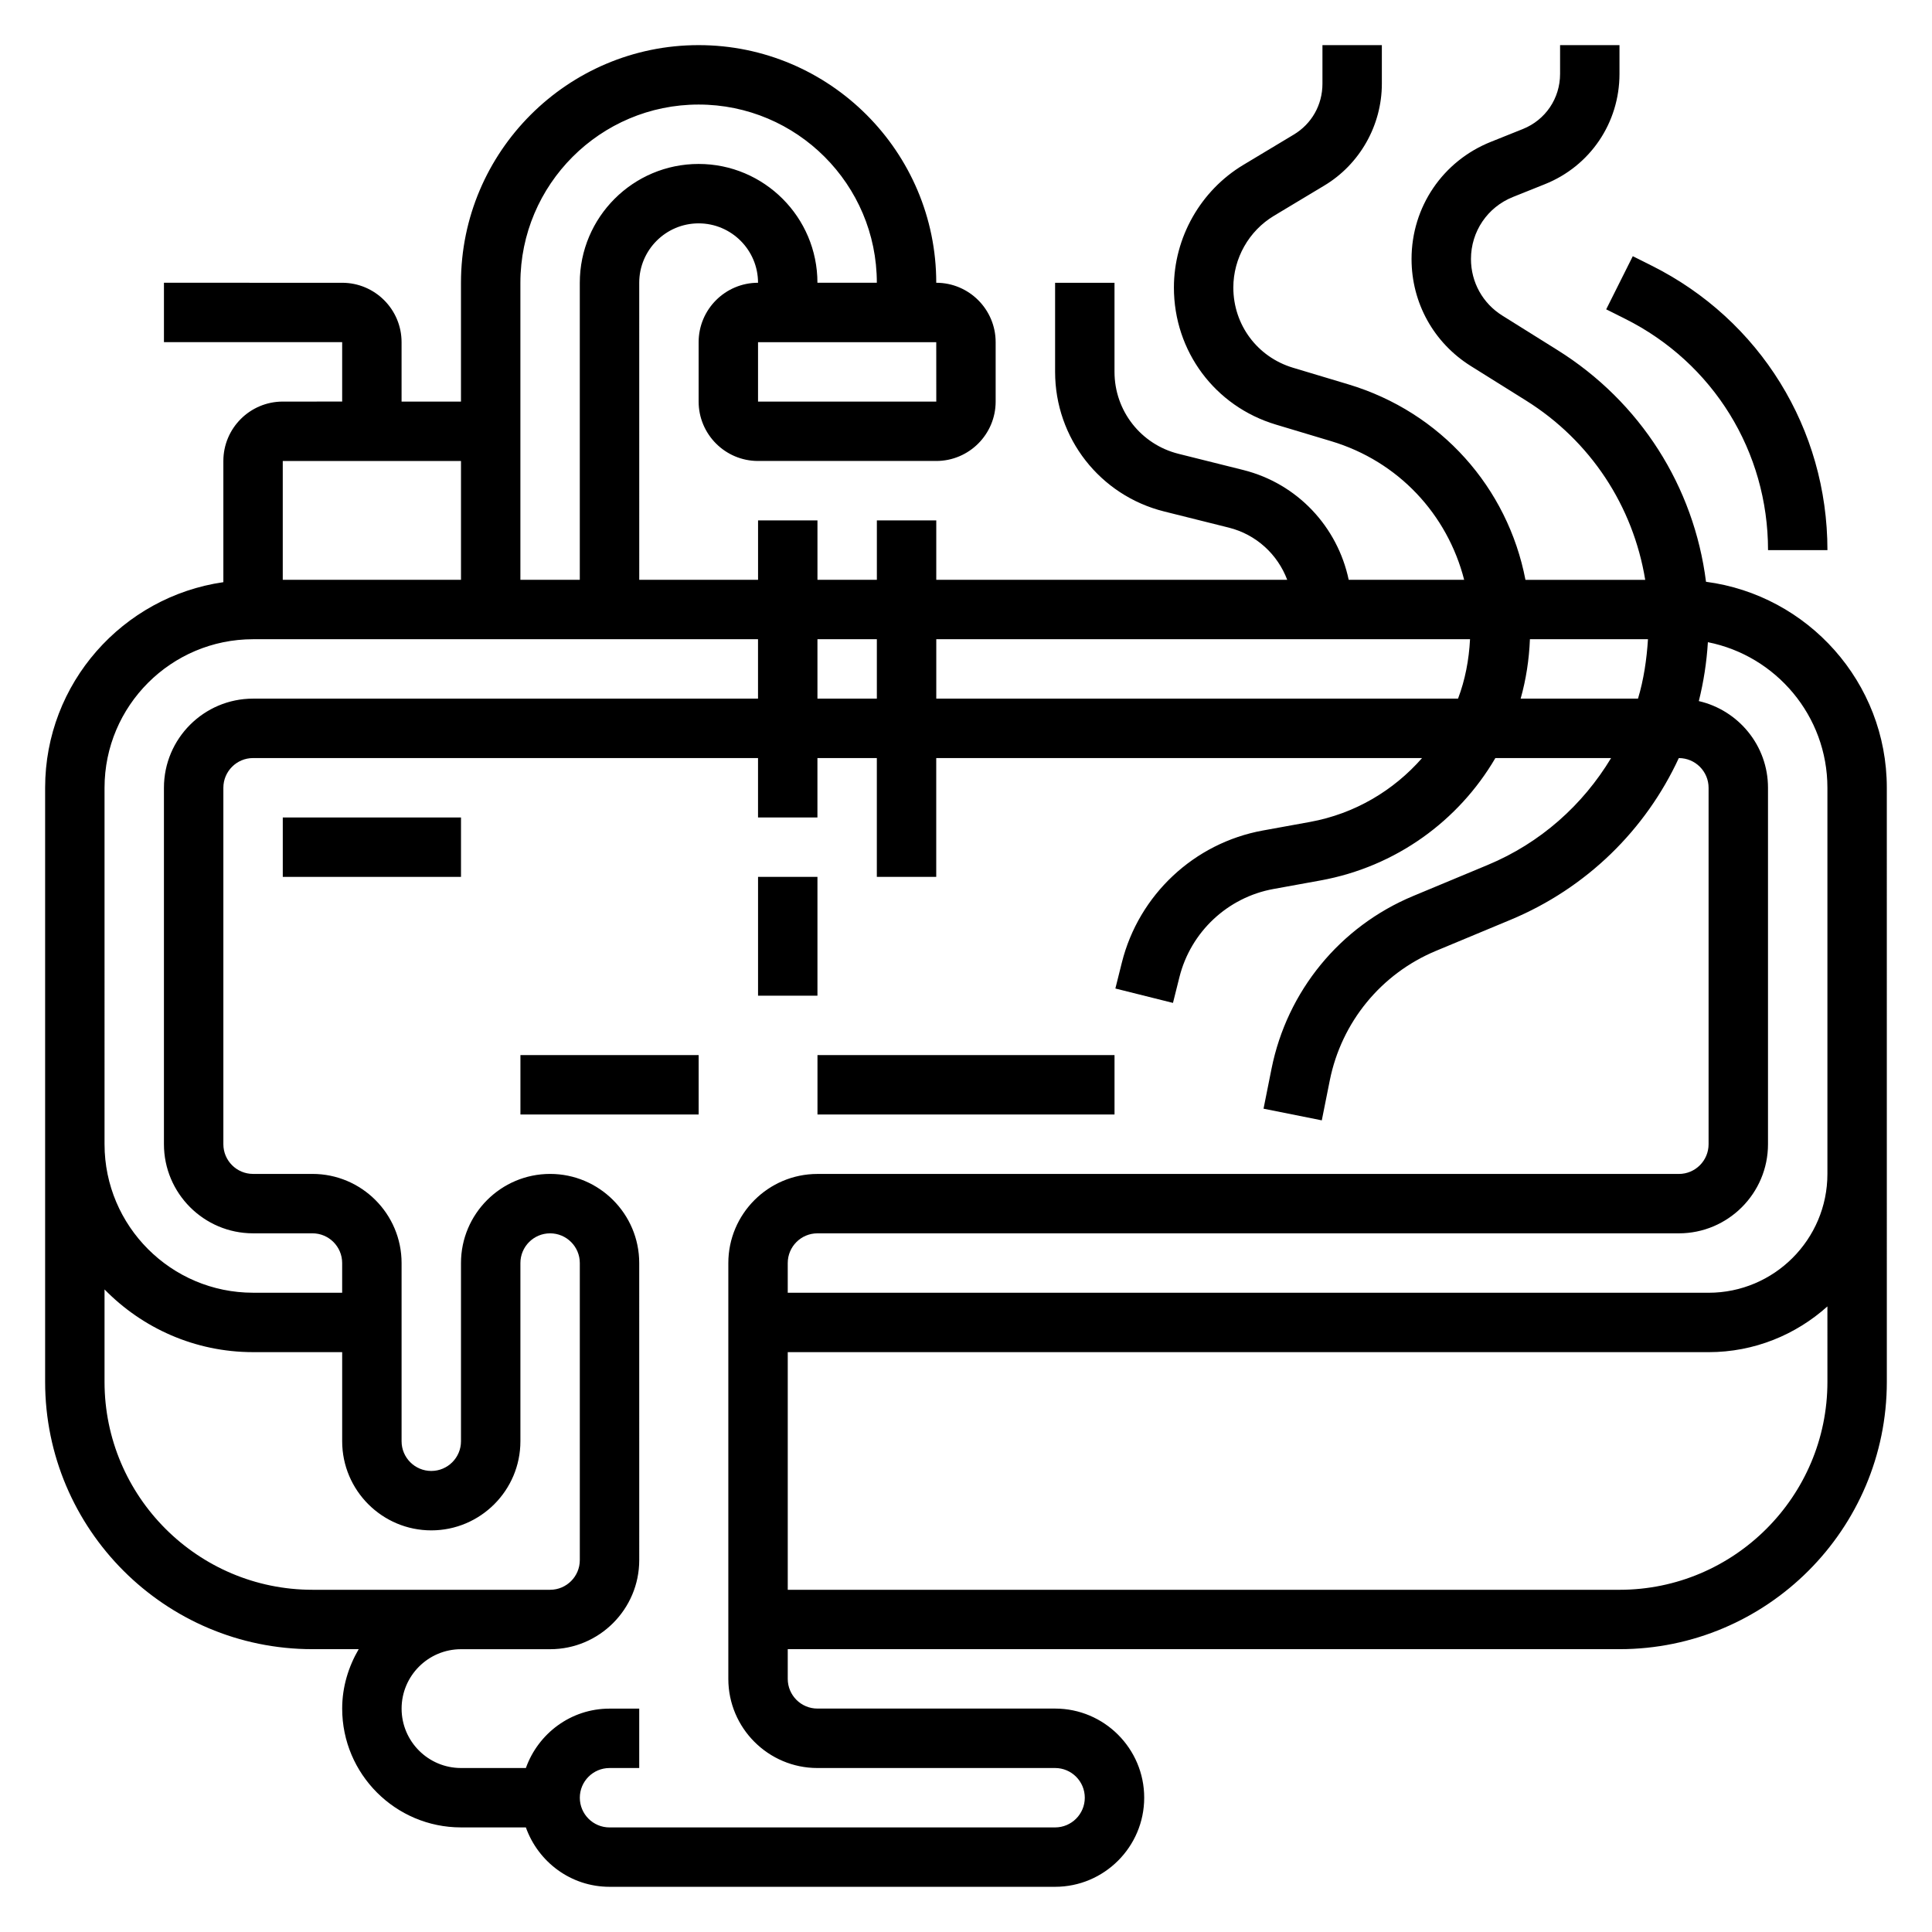 <?xml version="1.0" encoding="UTF-8"?>
<!-- Uploaded to: ICON Repo, www.svgrepo.com, Generator: ICON Repo Mixer Tools -->
<svg fill="#000000" width="800px" height="800px" version="1.1" viewBox="144 144 512 512" xmlns="http://www.w3.org/2000/svg">
 <g>
  <path d="m596.11 298.18c-3.188-25.238-17.398-47.68-39.367-61.41l-14.594-9.125c-5.219-3.25-8.328-8.863-8.328-15.004 0-7.281 4.367-13.738 11.125-16.438l8.453-3.387c12.02-4.801 19.781-16.277 19.781-29.227v-7.629h-15.742v7.629c0 6.481-3.871 12.211-9.879 14.609l-8.453 3.387c-12.781 5.102-21.031 17.293-21.031 31.055 0 11.609 5.871 22.207 15.711 28.363l14.594 9.125c17.168 10.73 28.418 28 31.621 47.539h-31.738c-4.699-24.41-22.371-44.445-46.965-51.82l-14.664-4.402c-9.438-2.844-15.789-11.375-15.789-21.238 0-7.738 4.117-15.02 10.746-19.004l13.344-8.016c9.422-5.637 15.27-15.98 15.27-26.984v-10.242h-15.742v10.242c0 5.582-2.844 10.629-7.629 13.484l-13.344 8.016c-11.336 6.809-18.391 19.262-18.391 32.504 0 16.871 10.855 31.465 27.023 36.312l14.664 4.402c17.832 5.344 30.797 19.414 35.234 36.738h-30.598c-2.961-14.043-13.578-25.512-27.961-29.109l-17.16-4.289c-9.973-2.5-16.945-11.418-16.945-21.707v-23.617h-15.742v23.617c0 17.523 11.871 32.73 28.875 36.984l17.16 4.289c7.297 1.828 12.949 7.109 15.477 13.832h-93.004v-15.742h-15.742v15.742h-15.742v-15.742h-15.742v15.742h-31.488l-0.004-78.723c0-8.684 7.062-15.742 15.742-15.742 8.684 0 15.742 7.062 15.742 15.742-8.684 0-15.742 7.062-15.742 15.742v15.742c0 8.684 7.062 15.742 15.742 15.742h47.23c8.684 0 15.742-7.062 15.742-15.742v-15.742c0-8.684-7.062-15.742-15.742-15.742 0-34.723-28.254-62.977-62.977-62.977-34.723 0-62.977 28.254-62.977 62.977v31.488h-15.742v-15.742c0-8.684-7.062-15.742-15.742-15.742l-47.23-0.004v15.742h47.23v15.742l-15.742 0.004c-8.684 0-15.742 7.062-15.742 15.742v32.117c-26.656 3.844-47.234 26.777-47.234 54.477v157.44c0 39.07 31.781 70.848 70.848 70.848h12.25c-2.707 4.652-4.375 9.98-4.375 15.746 0 17.367 14.121 31.488 31.488 31.488h17.191c3.258 9.141 11.918 15.742 22.168 15.742h118.08c13.02 0 23.617-10.598 23.617-23.617 0-13.02-10.598-23.617-23.617-23.617h-62.977c-4.344 0-7.871-3.527-7.871-7.871v-7.871h220.42c39.07 0 70.848-31.781 70.848-70.848l-0.004-157.44c0-27.945-20.934-51.043-47.918-54.582zm-18.02 30.965h-31.102c1.426-5.047 2.242-10.328 2.457-15.742h31.285c-0.34 5.398-1.129 10.699-2.641 15.742zm-44.516-15.742c-0.285 5.488-1.301 10.801-3.18 15.742h-138.27v-15.742zm-157.2 0v15.742h-15.742v-15.742zm15.75-62.977h-47.238v-15.742h47.23zm-62.984-78.719c26.047 0 47.23 21.184 47.23 47.23h-15.742c0-17.367-14.121-31.488-31.488-31.488-17.367 0-31.488 14.121-31.488 31.488v78.719h-15.742v-78.719c0-26.047 21.184-47.23 47.23-47.23zm-62.973 94.465v31.488h-47.234v-31.488zm-94.465 86.59c0-21.703 17.656-39.359 39.359-39.359h133.82v15.742h-133.82c-13.02 0-23.617 10.598-23.617 23.617v94.465c0 13.02 10.598 23.617 23.617 23.617h15.742c4.344 0 7.871 3.527 7.871 7.871v7.871h-23.613c-21.703 0-39.359-17.656-39.359-39.359zm0 157.44v-24.488c10.012 10.238 23.945 16.617 39.359 16.617h23.617v23.617c0 13.02 10.598 23.617 23.617 23.617 13.02 0 23.617-10.598 23.617-23.617v-47.23c0-4.344 3.527-7.871 7.871-7.871s7.871 3.527 7.871 7.871v78.719c0 4.344-3.527 7.871-7.871 7.871h-62.977c-30.379 0-55.105-24.727-55.105-55.105zm188.93 102.34h62.977c4.344 0 7.871 3.527 7.871 7.871s-3.527 7.871-7.871 7.871l-118.08 0.004c-4.344 0-7.871-3.527-7.871-7.871s3.527-7.871 7.871-7.871h7.871v-15.742h-7.871c-10.25 0-18.91 6.606-22.168 15.742l-17.191-0.004c-8.684 0-15.742-7.062-15.742-15.742 0-8.684 7.062-15.742 15.742-15.742h23.617c13.02 0 23.617-10.598 23.617-23.617l-0.004-78.723c0-13.02-10.598-23.617-23.617-23.617-13.02 0-23.617 10.598-23.617 23.617v47.23c0 4.344-3.527 7.871-7.871 7.871s-7.871-3.527-7.871-7.871v-47.23c0-13.02-10.598-23.617-23.617-23.617h-15.742c-4.344 0-7.871-3.527-7.871-7.871v-94.465c0-4.336 3.527-7.871 7.871-7.871h133.82v15.742h15.742v-15.742h15.742v31.488h15.742v-31.488h128.75c-7.519 8.582-17.797 14.762-29.727 16.934l-12.469 2.266c-18.207 3.312-32.883 17.059-37.367 35.016l-1.715 6.856 15.266 3.816 1.715-6.848c3-11.973 12.777-21.137 24.914-23.34l12.469-2.266c20.027-3.637 36.629-15.848 46.336-32.426h30.668c-7.469 12.391-18.672 22.484-32.684 28.316l-19.766 8.234c-19.383 8.078-33.41 25.191-37.535 45.777l-2.117 10.586 15.438 3.094 2.117-10.586c3.094-15.445 13.609-28.285 28.148-34.336l19.766-8.234c20.176-8.406 35.801-23.875 44.578-42.848l0.023-0.004c4.344 0 7.871 3.535 7.871 7.871v94.465c0 4.344-3.527 7.871-7.871 7.871h-228.29c-13.02 0-23.617 10.598-23.617 23.617v110.21c0.004 13.016 10.598 23.609 23.617 23.609zm212.55-47.23h-220.42v-62.977h244.03c12.105 0 23.121-4.613 31.488-12.121l0.004 19.992c0 30.379-24.727 55.105-55.105 55.105zm23.617-78.723h-244.04v-7.871c0-4.344 3.527-7.871 7.871-7.871h228.29c13.02 0 23.617-10.598 23.617-23.617v-94.465c0-11.203-7.856-20.555-18.332-22.969 1.266-5.07 2.078-10.281 2.402-15.609 18.031 3.578 31.676 19.504 31.676 38.578v102.34c0 17.367-14.125 31.488-31.488 31.488z"/>
  <path d="m344.89 376.38h15.742v31.488h-15.742z"/>
  <path d="m218.94 360.64h47.23v15.742h-47.23z"/>
  <path d="m281.92 423.61h47.23v15.742h-47.23z"/>
  <path d="m360.64 423.61h78.719v15.742h-78.719z"/>
  <path d="m574.66 228.48c23.363 11.688 37.887 35.18 37.887 61.312h15.742c0-32.133-17.855-61.023-46.594-75.398l-4.992-2.496-7.047 14.082z"/>
 </g>
</svg>
